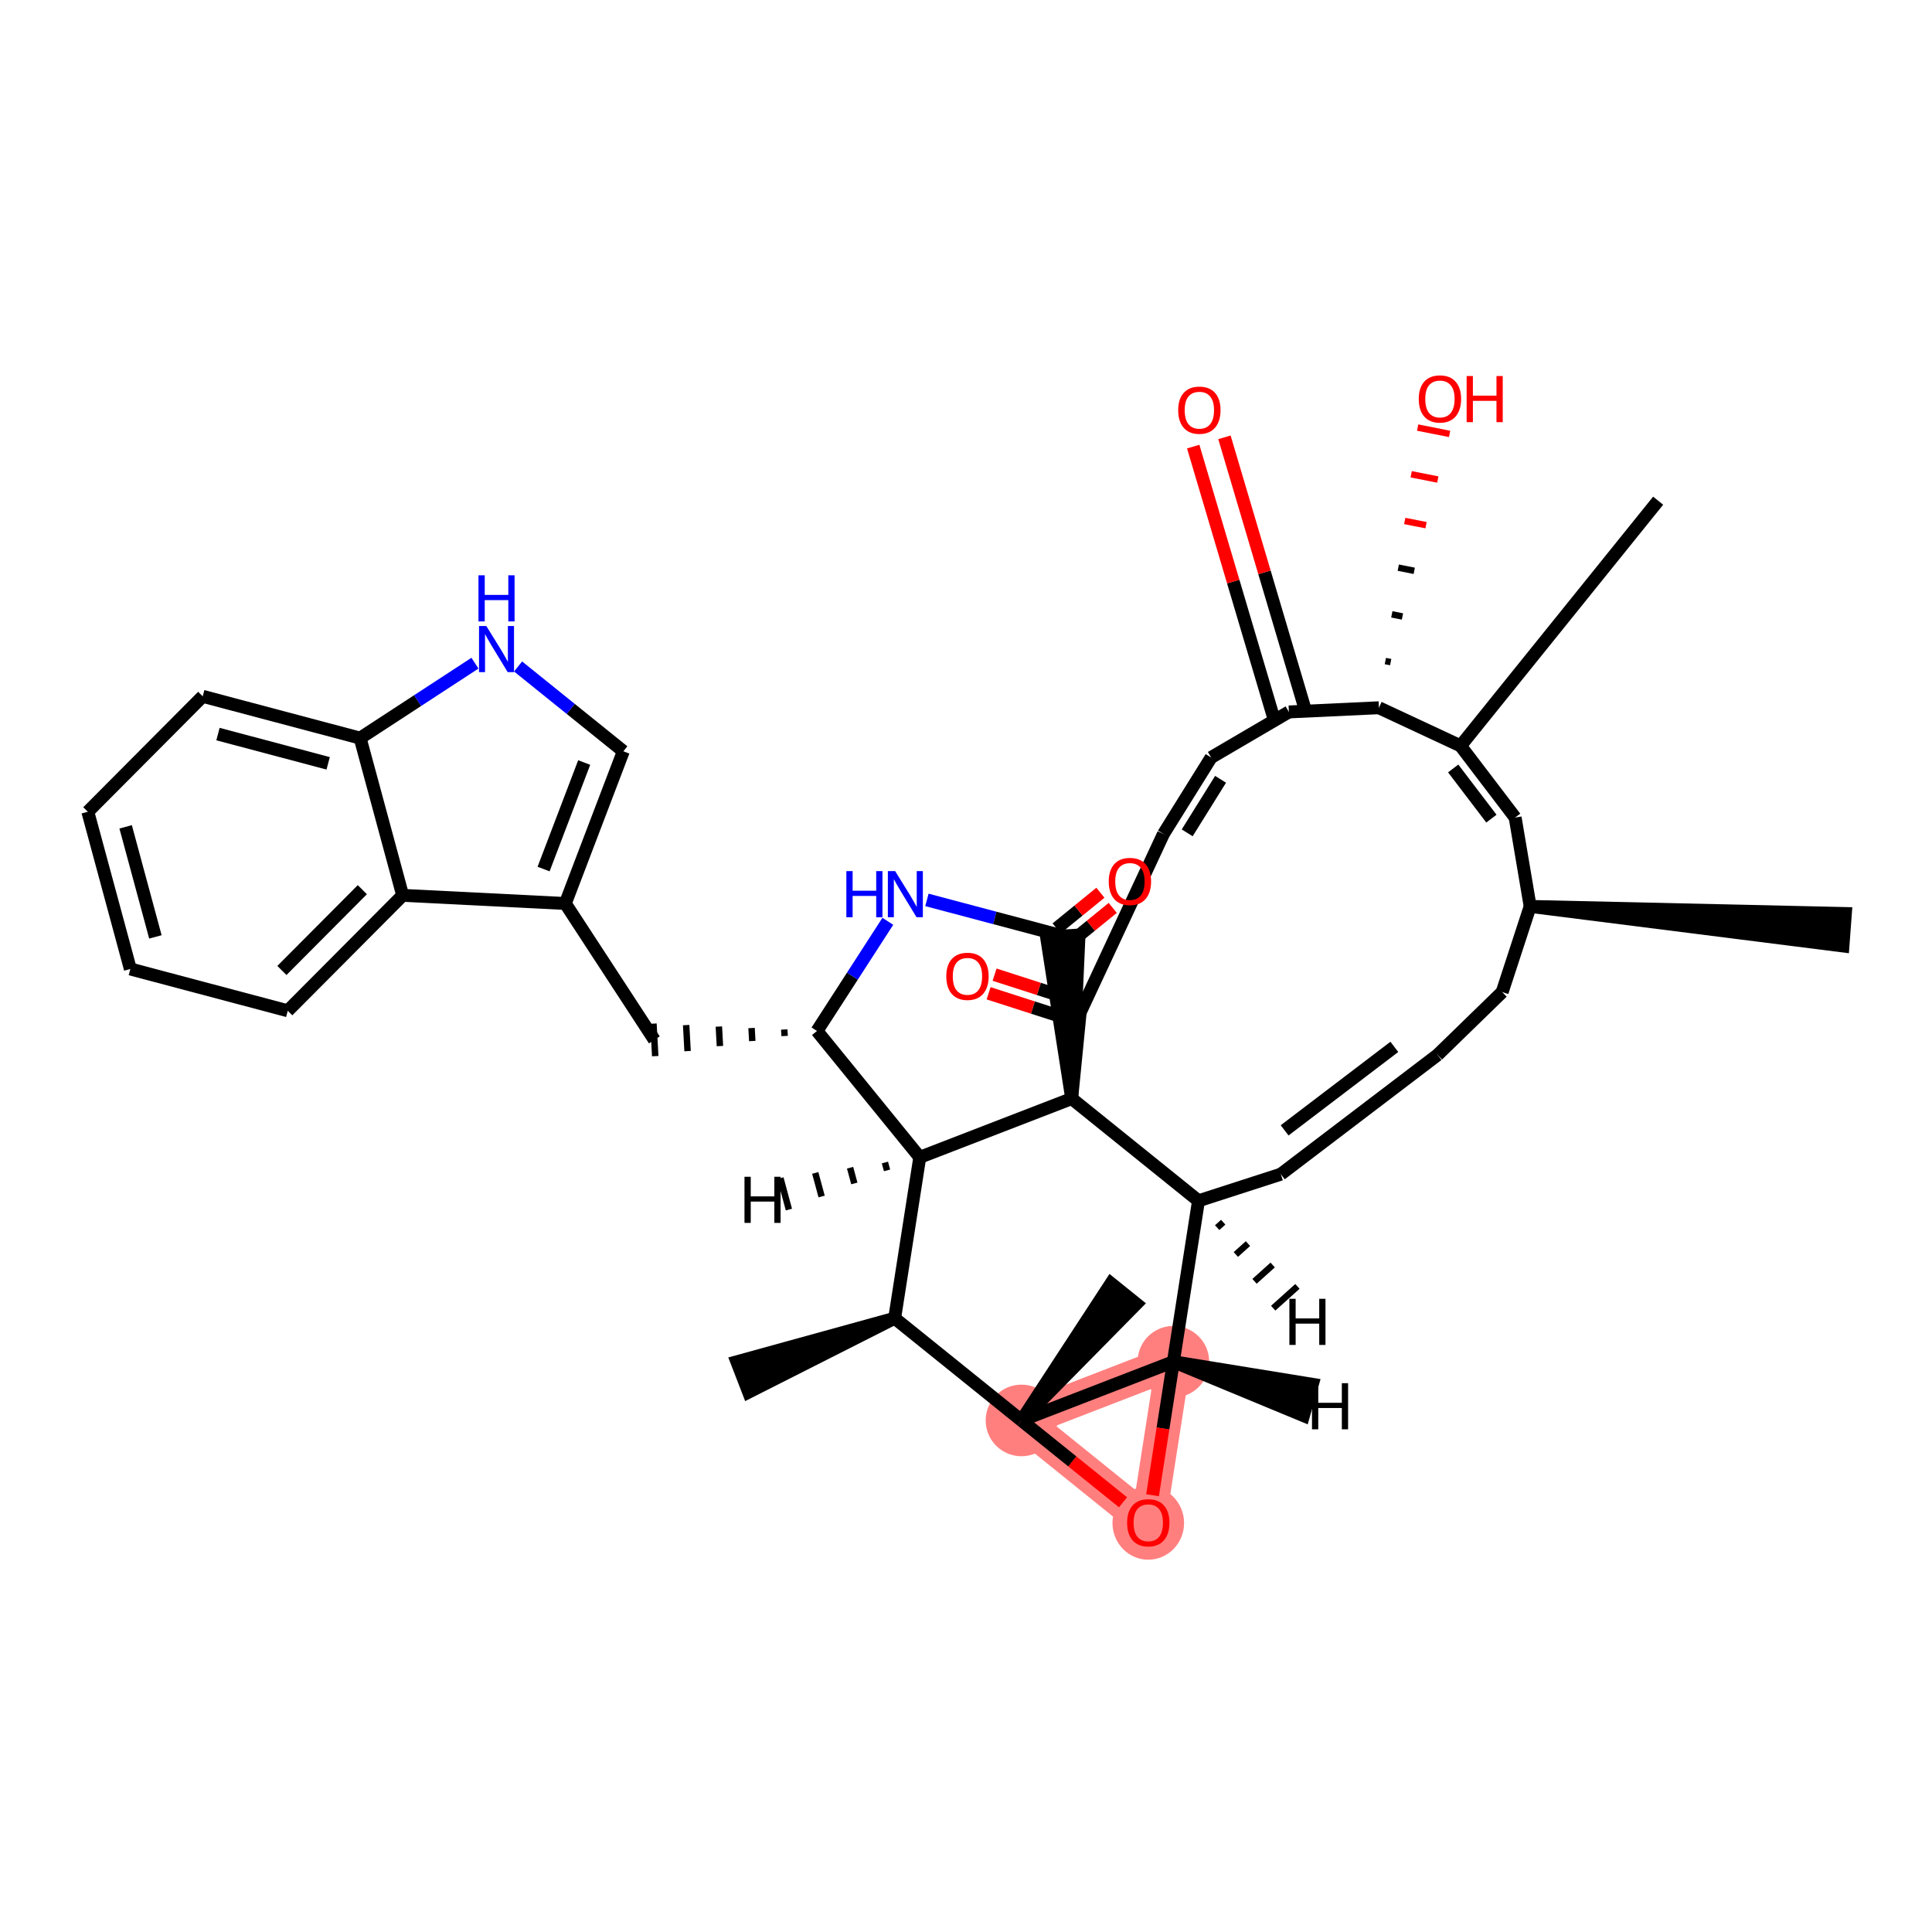 <?xml version='1.0' encoding='iso-8859-1'?>
<svg version='1.1' baseProfile='full'
              xmlns='http://www.w3.org/2000/svg'
                      xmlns:rdkit='http://www.rdkit.org/xml'
                      xmlns:xlink='http://www.w3.org/1999/xlink'
                  xml:space='preserve'
width='300px' height='300px' viewBox='0 0 300 300'>
<!-- END OF HEADER -->
<rect style='opacity:1.0;fill:#FFFFFF;stroke:none' width='300' height='300' x='0' y='0'> </rect>
<rect style='opacity:1.0;fill:#FFFFFF;stroke:none' width='300' height='300' x='0' y='0'> </rect>
<path d='M 182.202,211.447 L 178.304,236.435' style='fill:none;fill-rule:evenodd;stroke:#FF7F7F;stroke-width:5.4px;stroke-linecap:butt;stroke-linejoin:miter;stroke-opacity:1' />
<path d='M 182.202,211.447 L 158.613,220.565' style='fill:none;fill-rule:evenodd;stroke:#FF7F7F;stroke-width:5.4px;stroke-linecap:butt;stroke-linejoin:miter;stroke-opacity:1' />
<path d='M 178.304,236.435 L 158.613,220.565' style='fill:none;fill-rule:evenodd;stroke:#FF7F7F;stroke-width:5.4px;stroke-linecap:butt;stroke-linejoin:miter;stroke-opacity:1' />
<ellipse cx='182.202' cy='211.447' rx='5.058' ry='5.058'  style='fill:#FF7F7F;fill-rule:evenodd;stroke:#FF7F7F;stroke-width:1.0px;stroke-linecap:butt;stroke-linejoin:miter;stroke-opacity:1' />
<ellipse cx='178.304' cy='236.491' rx='5.058' ry='5.2'  style='fill:#FF7F7F;fill-rule:evenodd;stroke:#FF7F7F;stroke-width:1.0px;stroke-linecap:butt;stroke-linejoin:miter;stroke-opacity:1' />
<ellipse cx='158.613' cy='220.565' rx='5.058' ry='5.058'  style='fill:#FF7F7F;fill-rule:evenodd;stroke:#FF7F7F;stroke-width:1.0px;stroke-linecap:butt;stroke-linejoin:miter;stroke-opacity:1' />
<path class='bond-0 atom-0 atom-1' d='M 257.477,77.747 L 226.794,115.816' style='fill:none;fill-rule:evenodd;stroke:#000000;stroke-width:2.0px;stroke-linecap:butt;stroke-linejoin:miter;stroke-opacity:1' />
<path class='bond-1 atom-1 atom-2' d='M 226.794,115.816 L 235.271,126.949' style='fill:none;fill-rule:evenodd;stroke:#000000;stroke-width:2.0px;stroke-linecap:butt;stroke-linejoin:miter;stroke-opacity:1' />
<path class='bond-1 atom-1 atom-2' d='M 225.651,119.325 L 231.585,127.118' style='fill:none;fill-rule:evenodd;stroke:#000000;stroke-width:2.0px;stroke-linecap:butt;stroke-linejoin:miter;stroke-opacity:1' />
<path class='bond-38 atom-37 atom-1' d='M 214.115,109.898 L 226.794,115.816' style='fill:none;fill-rule:evenodd;stroke:#000000;stroke-width:2.0px;stroke-linecap:butt;stroke-linejoin:miter;stroke-opacity:1' />
<path class='bond-2 atom-2 atom-3' d='M 235.271,126.949 L 237.603,140.746' style='fill:none;fill-rule:evenodd;stroke:#000000;stroke-width:2.0px;stroke-linecap:butt;stroke-linejoin:miter;stroke-opacity:1' />
<path class='bond-3 atom-3 atom-4' d='M 237.603,140.746 L 286.176,146.893 L 286.551,141.849 Z' style='fill:#000000;fill-rule:evenodd;fill-opacity:1;stroke:#000000;stroke-width:2.0px;stroke-linecap:butt;stroke-linejoin:miter;stroke-opacity:1;' />
<path class='bond-4 atom-3 atom-5' d='M 237.603,140.746 L 233.257,154.046' style='fill:none;fill-rule:evenodd;stroke:#000000;stroke-width:2.0px;stroke-linecap:butt;stroke-linejoin:miter;stroke-opacity:1' />
<path class='bond-5 atom-5 atom-6' d='M 233.257,154.046 L 223.227,163.803' style='fill:none;fill-rule:evenodd;stroke:#000000;stroke-width:2.0px;stroke-linecap:butt;stroke-linejoin:miter;stroke-opacity:1' />
<path class='bond-6 atom-6 atom-7' d='M 223.227,163.803 L 198.886,182.326' style='fill:none;fill-rule:evenodd;stroke:#000000;stroke-width:2.0px;stroke-linecap:butt;stroke-linejoin:miter;stroke-opacity:1' />
<path class='bond-6 atom-6 atom-7' d='M 216.513,162.557 L 199.474,175.523' style='fill:none;fill-rule:evenodd;stroke:#000000;stroke-width:2.0px;stroke-linecap:butt;stroke-linejoin:miter;stroke-opacity:1' />
<path class='bond-7 atom-7 atom-8' d='M 198.886,182.326 L 186.101,186.459' style='fill:none;fill-rule:evenodd;stroke:#000000;stroke-width:2.0px;stroke-linecap:butt;stroke-linejoin:miter;stroke-opacity:1' />
<path class='bond-8 atom-8 atom-9' d='M 186.101,186.459 L 182.202,211.447' style='fill:none;fill-rule:evenodd;stroke:#000000;stroke-width:2.0px;stroke-linecap:butt;stroke-linejoin:miter;stroke-opacity:1' />
<path class='bond-39 atom-30 atom-8' d='M 166.41,170.589 L 186.101,186.459' style='fill:none;fill-rule:evenodd;stroke:#000000;stroke-width:2.0px;stroke-linecap:butt;stroke-linejoin:miter;stroke-opacity:1' />
<path class='bond-44 atom-8 atom-39' d='M 189.001,190.628 L 189.941,189.782' style='fill:none;fill-rule:evenodd;stroke:#000000;stroke-width:1.0px;stroke-linecap:butt;stroke-linejoin:miter;stroke-opacity:1' />
<path class='bond-44 atom-8 atom-39' d='M 191.902,194.796 L 193.782,193.105' style='fill:none;fill-rule:evenodd;stroke:#000000;stroke-width:1.0px;stroke-linecap:butt;stroke-linejoin:miter;stroke-opacity:1' />
<path class='bond-44 atom-8 atom-39' d='M 194.802,198.965 L 197.622,196.428' style='fill:none;fill-rule:evenodd;stroke:#000000;stroke-width:1.0px;stroke-linecap:butt;stroke-linejoin:miter;stroke-opacity:1' />
<path class='bond-44 atom-8 atom-39' d='M 197.702,203.134 L 201.463,199.75' style='fill:none;fill-rule:evenodd;stroke:#000000;stroke-width:1.0px;stroke-linecap:butt;stroke-linejoin:miter;stroke-opacity:1' />
<path class='bond-9 atom-9 atom-10' d='M 182.202,211.447 L 180.585,221.814' style='fill:none;fill-rule:evenodd;stroke:#000000;stroke-width:2.0px;stroke-linecap:butt;stroke-linejoin:miter;stroke-opacity:1' />
<path class='bond-9 atom-9 atom-10' d='M 180.585,221.814 L 178.968,232.181' style='fill:none;fill-rule:evenodd;stroke:#FF0000;stroke-width:2.0px;stroke-linecap:butt;stroke-linejoin:miter;stroke-opacity:1' />
<path class='bond-40 atom-11 atom-9' d='M 158.613,220.565 L 182.202,211.447' style='fill:none;fill-rule:evenodd;stroke:#000000;stroke-width:2.0px;stroke-linecap:butt;stroke-linejoin:miter;stroke-opacity:1' />
<path class='bond-45 atom-9 atom-40' d='M 182.202,211.447 L 202.403,219.819 L 203.786,214.953 Z' style='fill:#000000;fill-rule:evenodd;fill-opacity:1;stroke:#000000;stroke-width:2.0px;stroke-linecap:butt;stroke-linejoin:miter;stroke-opacity:1;' />
<path class='bond-10 atom-10 atom-11' d='M 174.384,233.276 L 166.498,226.92' style='fill:none;fill-rule:evenodd;stroke:#FF0000;stroke-width:2.0px;stroke-linecap:butt;stroke-linejoin:miter;stroke-opacity:1' />
<path class='bond-10 atom-10 atom-11' d='M 166.498,226.92 L 158.613,220.565' style='fill:none;fill-rule:evenodd;stroke:#000000;stroke-width:2.0px;stroke-linecap:butt;stroke-linejoin:miter;stroke-opacity:1' />
<path class='bond-11 atom-11 atom-12' d='M 158.613,220.565 L 176.452,202.461 L 172.514,199.287 Z' style='fill:#000000;fill-rule:evenodd;fill-opacity:1;stroke:#000000;stroke-width:2.0px;stroke-linecap:butt;stroke-linejoin:miter;stroke-opacity:1;' />
<path class='bond-12 atom-11 atom-13' d='M 158.613,220.565 L 138.922,204.695' style='fill:none;fill-rule:evenodd;stroke:#000000;stroke-width:2.0px;stroke-linecap:butt;stroke-linejoin:miter;stroke-opacity:1' />
<path class='bond-13 atom-13 atom-14' d='M 138.922,204.695 L 114.42,211.454 L 116.244,216.172 Z' style='fill:#000000;fill-rule:evenodd;fill-opacity:1;stroke:#000000;stroke-width:2.0px;stroke-linecap:butt;stroke-linejoin:miter;stroke-opacity:1;' />
<path class='bond-14 atom-13 atom-15' d='M 138.922,204.695 L 142.82,179.707' style='fill:none;fill-rule:evenodd;stroke:#000000;stroke-width:2.0px;stroke-linecap:butt;stroke-linejoin:miter;stroke-opacity:1' />
<path class='bond-15 atom-15 atom-16' d='M 142.82,179.707 L 126.859,160.089' style='fill:none;fill-rule:evenodd;stroke:#000000;stroke-width:2.0px;stroke-linecap:butt;stroke-linejoin:miter;stroke-opacity:1' />
<path class='bond-41 atom-30 atom-15' d='M 166.41,170.589 L 142.82,179.707' style='fill:none;fill-rule:evenodd;stroke:#000000;stroke-width:2.0px;stroke-linecap:butt;stroke-linejoin:miter;stroke-opacity:1' />
<path class='bond-46 atom-15 atom-41' d='M 137.41,180.515 L 137.74,181.735' style='fill:none;fill-rule:evenodd;stroke:#000000;stroke-width:1.0px;stroke-linecap:butt;stroke-linejoin:miter;stroke-opacity:1' />
<path class='bond-46 atom-15 atom-41' d='M 132,181.323 L 132.661,183.764' style='fill:none;fill-rule:evenodd;stroke:#000000;stroke-width:1.0px;stroke-linecap:butt;stroke-linejoin:miter;stroke-opacity:1' />
<path class='bond-46 atom-15 atom-41' d='M 126.591,182.131 L 127.581,185.793' style='fill:none;fill-rule:evenodd;stroke:#000000;stroke-width:1.0px;stroke-linecap:butt;stroke-linejoin:miter;stroke-opacity:1' />
<path class='bond-46 atom-15 atom-41' d='M 121.181,182.939 L 122.501,187.821' style='fill:none;fill-rule:evenodd;stroke:#000000;stroke-width:1.0px;stroke-linecap:butt;stroke-linejoin:miter;stroke-opacity:1' />
<path class='bond-16 atom-16 atom-17' d='M 121.78,159.861 L 121.836,160.871' style='fill:none;fill-rule:evenodd;stroke:#000000;stroke-width:1.0px;stroke-linecap:butt;stroke-linejoin:miter;stroke-opacity:1' />
<path class='bond-16 atom-16 atom-17' d='M 116.702,159.632 L 116.813,161.652' style='fill:none;fill-rule:evenodd;stroke:#000000;stroke-width:1.0px;stroke-linecap:butt;stroke-linejoin:miter;stroke-opacity:1' />
<path class='bond-16 atom-16 atom-17' d='M 111.624,159.403 L 111.79,162.434' style='fill:none;fill-rule:evenodd;stroke:#000000;stroke-width:1.0px;stroke-linecap:butt;stroke-linejoin:miter;stroke-opacity:1' />
<path class='bond-16 atom-16 atom-17' d='M 106.546,159.175 L 106.767,163.215' style='fill:none;fill-rule:evenodd;stroke:#000000;stroke-width:1.0px;stroke-linecap:butt;stroke-linejoin:miter;stroke-opacity:1' />
<path class='bond-16 atom-16 atom-17' d='M 101.468,158.946 L 101.744,163.997' style='fill:none;fill-rule:evenodd;stroke:#000000;stroke-width:1.0px;stroke-linecap:butt;stroke-linejoin:miter;stroke-opacity:1' />
<path class='bond-26 atom-16 atom-27' d='M 126.859,160.089 L 132.36,151.575' style='fill:none;fill-rule:evenodd;stroke:#000000;stroke-width:2.0px;stroke-linecap:butt;stroke-linejoin:miter;stroke-opacity:1' />
<path class='bond-26 atom-16 atom-27' d='M 132.36,151.575 L 137.861,143.06' style='fill:none;fill-rule:evenodd;stroke:#0000FF;stroke-width:2.0px;stroke-linecap:butt;stroke-linejoin:miter;stroke-opacity:1' />
<path class='bond-17 atom-17 atom-18' d='M 101.606,161.471 L 87.783,140.293' style='fill:none;fill-rule:evenodd;stroke:#000000;stroke-width:2.0px;stroke-linecap:butt;stroke-linejoin:miter;stroke-opacity:1' />
<path class='bond-18 atom-18 atom-19' d='M 87.783,140.293 L 96.791,116.661' style='fill:none;fill-rule:evenodd;stroke:#000000;stroke-width:2.0px;stroke-linecap:butt;stroke-linejoin:miter;stroke-opacity:1' />
<path class='bond-18 atom-18 atom-19' d='M 84.408,134.946 L 90.714,118.404' style='fill:none;fill-rule:evenodd;stroke:#000000;stroke-width:2.0px;stroke-linecap:butt;stroke-linejoin:miter;stroke-opacity:1' />
<path class='bond-42 atom-26 atom-18' d='M 62.524,139.028 L 87.783,140.293' style='fill:none;fill-rule:evenodd;stroke:#000000;stroke-width:2.0px;stroke-linecap:butt;stroke-linejoin:miter;stroke-opacity:1' />
<path class='bond-19 atom-19 atom-20' d='M 96.791,116.661 L 88.62,110.076' style='fill:none;fill-rule:evenodd;stroke:#000000;stroke-width:2.0px;stroke-linecap:butt;stroke-linejoin:miter;stroke-opacity:1' />
<path class='bond-19 atom-19 atom-20' d='M 88.62,110.076 L 80.448,103.49' style='fill:none;fill-rule:evenodd;stroke:#0000FF;stroke-width:2.0px;stroke-linecap:butt;stroke-linejoin:miter;stroke-opacity:1' />
<path class='bond-20 atom-20 atom-21' d='M 73.752,102.977 L 64.837,108.796' style='fill:none;fill-rule:evenodd;stroke:#0000FF;stroke-width:2.0px;stroke-linecap:butt;stroke-linejoin:miter;stroke-opacity:1' />
<path class='bond-20 atom-20 atom-21' d='M 64.837,108.796 L 55.922,114.614' style='fill:none;fill-rule:evenodd;stroke:#000000;stroke-width:2.0px;stroke-linecap:butt;stroke-linejoin:miter;stroke-opacity:1' />
<path class='bond-21 atom-21 atom-22' d='M 55.922,114.614 L 31.478,108.125' style='fill:none;fill-rule:evenodd;stroke:#000000;stroke-width:2.0px;stroke-linecap:butt;stroke-linejoin:miter;stroke-opacity:1' />
<path class='bond-21 atom-21 atom-22' d='M 50.957,118.53 L 33.847,113.987' style='fill:none;fill-rule:evenodd;stroke:#000000;stroke-width:2.0px;stroke-linecap:butt;stroke-linejoin:miter;stroke-opacity:1' />
<path class='bond-43 atom-26 atom-21' d='M 62.524,139.028 L 55.922,114.614' style='fill:none;fill-rule:evenodd;stroke:#000000;stroke-width:2.0px;stroke-linecap:butt;stroke-linejoin:miter;stroke-opacity:1' />
<path class='bond-22 atom-22 atom-23' d='M 31.478,108.125 L 13.636,126.05' style='fill:none;fill-rule:evenodd;stroke:#000000;stroke-width:2.0px;stroke-linecap:butt;stroke-linejoin:miter;stroke-opacity:1' />
<path class='bond-23 atom-23 atom-24' d='M 13.636,126.05 L 20.239,150.463' style='fill:none;fill-rule:evenodd;stroke:#000000;stroke-width:2.0px;stroke-linecap:butt;stroke-linejoin:miter;stroke-opacity:1' />
<path class='bond-23 atom-23 atom-24' d='M 19.509,128.391 L 24.131,145.481' style='fill:none;fill-rule:evenodd;stroke:#000000;stroke-width:2.0px;stroke-linecap:butt;stroke-linejoin:miter;stroke-opacity:1' />
<path class='bond-24 atom-24 atom-25' d='M 20.239,150.463 L 44.682,156.952' style='fill:none;fill-rule:evenodd;stroke:#000000;stroke-width:2.0px;stroke-linecap:butt;stroke-linejoin:miter;stroke-opacity:1' />
<path class='bond-25 atom-25 atom-26' d='M 44.682,156.952 L 62.524,139.028' style='fill:none;fill-rule:evenodd;stroke:#000000;stroke-width:2.0px;stroke-linecap:butt;stroke-linejoin:miter;stroke-opacity:1' />
<path class='bond-25 atom-25 atom-26' d='M 43.774,150.695 L 56.263,138.148' style='fill:none;fill-rule:evenodd;stroke:#000000;stroke-width:2.0px;stroke-linecap:butt;stroke-linejoin:miter;stroke-opacity:1' />
<path class='bond-27 atom-27 atom-28' d='M 143.932,139.736 L 154.48,142.536' style='fill:none;fill-rule:evenodd;stroke:#0000FF;stroke-width:2.0px;stroke-linecap:butt;stroke-linejoin:miter;stroke-opacity:1' />
<path class='bond-27 atom-27 atom-28' d='M 154.48,142.536 L 165.027,145.336' style='fill:none;fill-rule:evenodd;stroke:#000000;stroke-width:2.0px;stroke-linecap:butt;stroke-linejoin:miter;stroke-opacity:1' />
<path class='bond-28 atom-28 atom-29' d='M 165.985,146.513 L 169.386,143.746' style='fill:none;fill-rule:evenodd;stroke:#000000;stroke-width:2.0px;stroke-linecap:butt;stroke-linejoin:miter;stroke-opacity:1' />
<path class='bond-28 atom-28 atom-29' d='M 169.386,143.746 L 172.787,140.979' style='fill:none;fill-rule:evenodd;stroke:#FF0000;stroke-width:2.0px;stroke-linecap:butt;stroke-linejoin:miter;stroke-opacity:1' />
<path class='bond-28 atom-28 atom-29' d='M 164.07,144.159 L 167.471,141.392' style='fill:none;fill-rule:evenodd;stroke:#000000;stroke-width:2.0px;stroke-linecap:butt;stroke-linejoin:miter;stroke-opacity:1' />
<path class='bond-28 atom-28 atom-29' d='M 167.471,141.392 L 170.871,138.625' style='fill:none;fill-rule:evenodd;stroke:#FF0000;stroke-width:2.0px;stroke-linecap:butt;stroke-linejoin:miter;stroke-opacity:1' />
<path class='bond-29 atom-30 atom-28' d='M 166.41,170.589 L 167.553,145.198 L 162.502,145.474 Z' style='fill:#000000;fill-rule:evenodd;fill-opacity:1;stroke:#000000;stroke-width:2.0px;stroke-linecap:butt;stroke-linejoin:miter;stroke-opacity:1;' />
<path class='bond-30 atom-30 atom-31' d='M 166.41,170.589 L 167.732,157.218' style='fill:none;fill-rule:evenodd;stroke:#000000;stroke-width:2.0px;stroke-linecap:butt;stroke-linejoin:miter;stroke-opacity:1' />
<path class='bond-31 atom-31 atom-32' d='M 168.196,155.773 L 161.318,153.56' style='fill:none;fill-rule:evenodd;stroke:#000000;stroke-width:2.0px;stroke-linecap:butt;stroke-linejoin:miter;stroke-opacity:1' />
<path class='bond-31 atom-31 atom-32' d='M 161.318,153.56 L 154.439,151.346' style='fill:none;fill-rule:evenodd;stroke:#FF0000;stroke-width:2.0px;stroke-linecap:butt;stroke-linejoin:miter;stroke-opacity:1' />
<path class='bond-31 atom-31 atom-32' d='M 167.267,158.662 L 160.388,156.449' style='fill:none;fill-rule:evenodd;stroke:#000000;stroke-width:2.0px;stroke-linecap:butt;stroke-linejoin:miter;stroke-opacity:1' />
<path class='bond-31 atom-31 atom-32' d='M 160.388,156.449 L 153.51,154.235' style='fill:none;fill-rule:evenodd;stroke:#FF0000;stroke-width:2.0px;stroke-linecap:butt;stroke-linejoin:miter;stroke-opacity:1' />
<path class='bond-32 atom-31 atom-33' d='M 167.732,157.218 L 180.661,129.497' style='fill:none;fill-rule:evenodd;stroke:#000000;stroke-width:2.0px;stroke-linecap:butt;stroke-linejoin:miter;stroke-opacity:1' />
<path class='bond-33 atom-33 atom-34' d='M 180.661,129.497 L 188.064,117.623' style='fill:none;fill-rule:evenodd;stroke:#000000;stroke-width:2.0px;stroke-linecap:butt;stroke-linejoin:miter;stroke-opacity:1' />
<path class='bond-33 atom-33 atom-34' d='M 184.347,129.322 L 189.529,121.01' style='fill:none;fill-rule:evenodd;stroke:#000000;stroke-width:2.0px;stroke-linecap:butt;stroke-linejoin:miter;stroke-opacity:1' />
<path class='bond-34 atom-34 atom-35' d='M 188.064,117.623 L 200.138,110.55' style='fill:none;fill-rule:evenodd;stroke:#000000;stroke-width:2.0px;stroke-linecap:butt;stroke-linejoin:miter;stroke-opacity:1' />
<path class='bond-35 atom-35 atom-36' d='M 202.562,109.831 L 196.346,88.87' style='fill:none;fill-rule:evenodd;stroke:#000000;stroke-width:2.0px;stroke-linecap:butt;stroke-linejoin:miter;stroke-opacity:1' />
<path class='bond-35 atom-35 atom-36' d='M 196.346,88.87 L 190.131,67.909' style='fill:none;fill-rule:evenodd;stroke:#FF0000;stroke-width:2.0px;stroke-linecap:butt;stroke-linejoin:miter;stroke-opacity:1' />
<path class='bond-35 atom-35 atom-36' d='M 197.713,111.269 L 191.497,90.308' style='fill:none;fill-rule:evenodd;stroke:#000000;stroke-width:2.0px;stroke-linecap:butt;stroke-linejoin:miter;stroke-opacity:1' />
<path class='bond-35 atom-35 atom-36' d='M 191.497,90.308 L 185.281,69.347' style='fill:none;fill-rule:evenodd;stroke:#FF0000;stroke-width:2.0px;stroke-linecap:butt;stroke-linejoin:miter;stroke-opacity:1' />
<path class='bond-36 atom-35 atom-37' d='M 200.138,110.55 L 214.115,109.898' style='fill:none;fill-rule:evenodd;stroke:#000000;stroke-width:2.0px;stroke-linecap:butt;stroke-linejoin:miter;stroke-opacity:1' />
<path class='bond-37 atom-37 atom-38' d='M 215.945,102.811 L 215.118,102.648' style='fill:none;fill-rule:evenodd;stroke:#000000;stroke-width:1.0px;stroke-linecap:butt;stroke-linejoin:miter;stroke-opacity:1' />
<path class='bond-37 atom-37 atom-38' d='M 217.774,95.724 L 216.12,95.397' style='fill:none;fill-rule:evenodd;stroke:#000000;stroke-width:1.0px;stroke-linecap:butt;stroke-linejoin:miter;stroke-opacity:1' />
<path class='bond-37 atom-37 atom-38' d='M 219.604,88.637 L 217.123,88.147' style='fill:none;fill-rule:evenodd;stroke:#000000;stroke-width:1.0px;stroke-linecap:butt;stroke-linejoin:miter;stroke-opacity:1' />
<path class='bond-37 atom-37 atom-38' d='M 221.434,81.55 L 218.126,80.896' style='fill:none;fill-rule:evenodd;stroke:#FF0000;stroke-width:1.0px;stroke-linecap:butt;stroke-linejoin:miter;stroke-opacity:1' />
<path class='bond-37 atom-37 atom-38' d='M 223.263,74.463 L 219.128,73.646' style='fill:none;fill-rule:evenodd;stroke:#FF0000;stroke-width:1.0px;stroke-linecap:butt;stroke-linejoin:miter;stroke-opacity:1' />
<path class='bond-37 atom-37 atom-38' d='M 225.093,67.376 L 220.131,66.395' style='fill:none;fill-rule:evenodd;stroke:#FF0000;stroke-width:1.0px;stroke-linecap:butt;stroke-linejoin:miter;stroke-opacity:1' />
<path  class='atom-10' d='M 175.016 236.455
Q 175.016 234.736, 175.866 233.775
Q 176.716 232.814, 178.304 232.814
Q 179.892 232.814, 180.742 233.775
Q 181.592 234.736, 181.592 236.455
Q 181.592 238.195, 180.732 239.187
Q 179.872 240.168, 178.304 240.168
Q 176.726 240.168, 175.866 239.187
Q 175.016 238.206, 175.016 236.455
M 178.304 239.359
Q 179.396 239.359, 179.983 238.63
Q 180.58 237.892, 180.58 236.455
Q 180.58 235.049, 179.983 234.341
Q 179.396 233.623, 178.304 233.623
Q 177.211 233.623, 176.615 234.331
Q 176.028 235.039, 176.028 236.455
Q 176.028 237.902, 176.615 238.63
Q 177.211 239.359, 178.304 239.359
' fill='#FF0000'/>
<path  class='atom-20' d='M 75.517 97.21
L 77.864 101.004
Q 78.097 101.378, 78.471 102.056
Q 78.845 102.733, 78.865 102.774
L 78.865 97.21
L 79.816 97.21
L 79.816 104.372
L 78.835 104.372
L 76.316 100.225
Q 76.023 99.739, 75.709 99.183
Q 75.406 98.626, 75.315 98.454
L 75.315 104.372
L 74.384 104.372
L 74.384 97.21
L 75.517 97.21
' fill='#0000FF'/>
<path  class='atom-20' d='M 74.298 89.332
L 75.269 89.332
L 75.269 92.376
L 78.931 92.376
L 78.931 89.332
L 79.902 89.332
L 79.902 96.494
L 78.931 96.494
L 78.931 93.186
L 75.269 93.186
L 75.269 96.494
L 74.298 96.494
L 74.298 89.332
' fill='#0000FF'/>
<path  class='atom-27' d='M 131.423 135.266
L 132.395 135.266
L 132.395 138.311
L 136.057 138.311
L 136.057 135.266
L 137.028 135.266
L 137.028 142.428
L 136.057 142.428
L 136.057 139.12
L 132.395 139.12
L 132.395 142.428
L 131.423 142.428
L 131.423 135.266
' fill='#0000FF'/>
<path  class='atom-27' d='M 139 135.266
L 141.347 139.059
Q 141.58 139.434, 141.954 140.111
Q 142.329 140.789, 142.349 140.83
L 142.349 135.266
L 143.3 135.266
L 143.3 142.428
L 142.319 142.428
L 139.8 138.28
Q 139.506 137.795, 139.193 137.238
Q 138.889 136.682, 138.798 136.51
L 138.798 142.428
L 137.867 142.428
L 137.867 135.266
L 139 135.266
' fill='#0000FF'/>
<path  class='atom-29' d='M 172.165 136.874
Q 172.165 135.154, 173.015 134.193
Q 173.865 133.232, 175.453 133.232
Q 177.041 133.232, 177.891 134.193
Q 178.741 135.154, 178.741 136.874
Q 178.741 138.614, 177.881 139.605
Q 177.021 140.586, 175.453 140.586
Q 173.875 140.586, 173.015 139.605
Q 172.165 138.624, 172.165 136.874
M 175.453 139.777
Q 176.545 139.777, 177.132 139.049
Q 177.729 138.31, 177.729 136.874
Q 177.729 135.468, 177.132 134.759
Q 176.545 134.041, 175.453 134.041
Q 174.36 134.041, 173.764 134.749
Q 173.177 135.457, 173.177 136.874
Q 173.177 138.32, 173.764 139.049
Q 174.36 139.777, 175.453 139.777
' fill='#FF0000'/>
<path  class='atom-32' d='M 146.939 151.605
Q 146.939 149.886, 147.789 148.924
Q 148.639 147.963, 150.227 147.963
Q 151.815 147.963, 152.665 148.924
Q 153.515 149.886, 153.515 151.605
Q 153.515 153.345, 152.655 154.337
Q 151.795 155.318, 150.227 155.318
Q 148.649 155.318, 147.789 154.337
Q 146.939 153.355, 146.939 151.605
M 150.227 154.509
Q 151.319 154.509, 151.906 153.78
Q 152.503 153.042, 152.503 151.605
Q 152.503 150.199, 151.906 149.491
Q 151.319 148.773, 150.227 148.773
Q 149.134 148.773, 148.537 149.481
Q 147.951 150.189, 147.951 151.605
Q 147.951 153.052, 148.537 153.78
Q 149.134 154.509, 150.227 154.509
' fill='#FF0000'/>
<path  class='atom-36' d='M 182.949 63.693
Q 182.949 61.974, 183.798 61.013
Q 184.648 60.052, 186.236 60.052
Q 187.825 60.052, 188.674 61.013
Q 189.524 61.974, 189.524 63.693
Q 189.524 65.433, 188.664 66.425
Q 187.804 67.406, 186.236 67.406
Q 184.658 67.406, 183.798 66.425
Q 182.949 65.444, 182.949 63.693
M 186.236 66.597
Q 187.329 66.597, 187.916 65.868
Q 188.513 65.13, 188.513 63.693
Q 188.513 62.287, 187.916 61.579
Q 187.329 60.861, 186.236 60.861
Q 185.144 60.861, 184.547 61.569
Q 183.96 62.277, 183.96 63.693
Q 183.96 65.14, 184.547 65.868
Q 185.144 66.597, 186.236 66.597
' fill='#FF0000'/>
<path  class='atom-38' d='M 220.303 61.951
Q 220.303 60.231, 221.153 59.27
Q 222.003 58.309, 223.591 58.309
Q 225.179 58.309, 226.029 59.27
Q 226.879 60.231, 226.879 61.951
Q 226.879 63.691, 226.019 64.682
Q 225.159 65.663, 223.591 65.663
Q 222.013 65.663, 221.153 64.682
Q 220.303 63.701, 220.303 61.951
M 223.591 64.854
Q 224.684 64.854, 225.27 64.126
Q 225.867 63.387, 225.867 61.951
Q 225.867 60.544, 225.27 59.836
Q 224.684 59.118, 223.591 59.118
Q 222.498 59.118, 221.902 59.826
Q 221.315 60.534, 221.315 61.951
Q 221.315 63.397, 221.902 64.126
Q 222.498 64.854, 223.591 64.854
' fill='#FF0000'/>
<path  class='atom-38' d='M 227.739 58.39
L 228.71 58.39
L 228.71 61.435
L 232.372 61.435
L 232.372 58.39
L 233.343 58.39
L 233.343 65.552
L 232.372 65.552
L 232.372 62.244
L 228.71 62.244
L 228.71 65.552
L 227.739 65.552
L 227.739 58.39
' fill='#FF0000'/>
<path  class='atom-39' d='M 200.215 201.678
L 201.186 201.678
L 201.186 204.723
L 204.848 204.723
L 204.848 201.678
L 205.819 201.678
L 205.819 208.84
L 204.848 208.84
L 204.848 205.532
L 201.186 205.532
L 201.186 208.84
L 200.215 208.84
L 200.215 201.678
' fill='#000000'/>
<path  class='atom-40' d='M 203.727 214.781
L 204.698 214.781
L 204.698 217.826
L 208.36 217.826
L 208.36 214.781
L 209.331 214.781
L 209.331 221.943
L 208.36 221.943
L 208.36 218.635
L 204.698 218.635
L 204.698 221.943
L 203.727 221.943
L 203.727 214.781
' fill='#000000'/>
<path  class='atom-41' d='M 115.604 182.728
L 116.575 182.728
L 116.575 185.773
L 120.238 185.773
L 120.238 182.728
L 121.209 182.728
L 121.209 189.89
L 120.238 189.89
L 120.238 186.582
L 116.575 186.582
L 116.575 189.89
L 115.604 189.89
L 115.604 182.728
' fill='#000000'/>
</svg>
